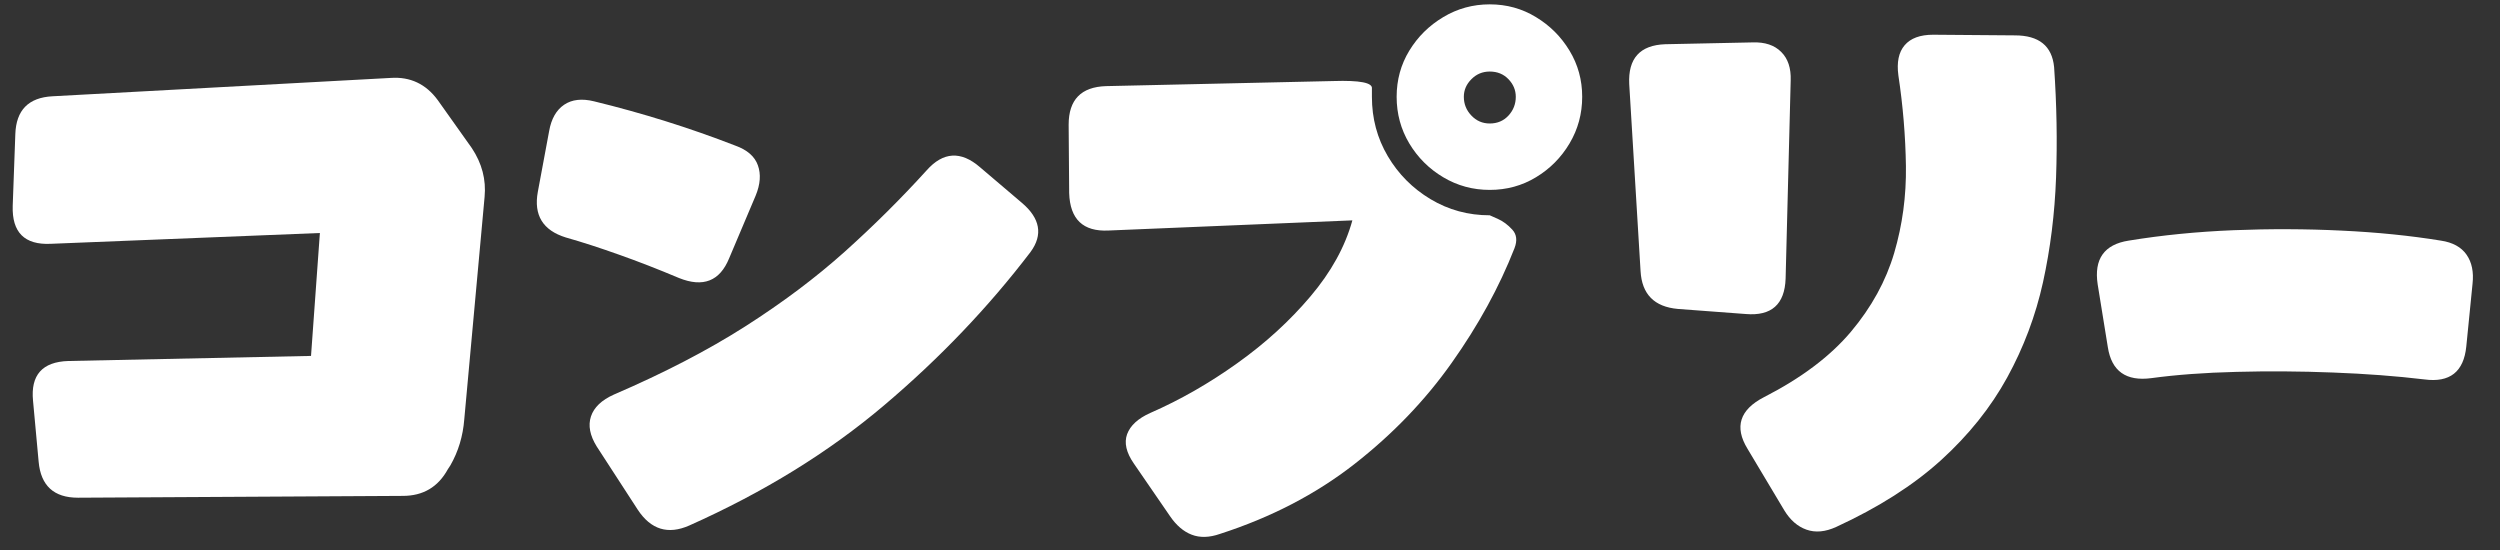 <svg xmlns="http://www.w3.org/2000/svg" xmlns:xlink="http://www.w3.org/1999/xlink" width="400" zoomAndPan="magnify" viewBox="0 0 300 66" height="88" preserveAspectRatio="xMidYMid meet" version="1.0"><rect x="0" y="0" width="300" height="66" fill="#333333" stroke="none"/><defs><g/></defs><g fill="#ffffff" fill-opacity="1"><g transform="translate(-8.505, 58.819)"><g><path d="M 17.859 0.906 C 14.973 0.906 13.398 -0.535 13.141 -3.422 L 12.469 -10.719 C 12.164 -13.812 13.582 -15.406 16.719 -15.5 L 45.828 -16.109 L 46.891 -30.859 L 14.594 -29.562 C 11.445 -29.414 9.926 -30.938 10.031 -34.125 L 10.344 -42.719 C 10.438 -45.602 11.926 -47.117 14.812 -47.266 L 55.406 -49.469 C 57.738 -49.625 59.613 -48.738 61.031 -46.812 L 65.125 -41.047 C 66.344 -39.211 66.852 -37.258 66.656 -35.188 L 64.219 -8.516 C 64.062 -6.484 63.504 -4.633 62.547 -2.969 L 62.25 -2.516 C 61.082 -0.379 59.281 0.688 56.844 0.688 Z M 17.859 0.906 "/></g></g></g><g fill="#ffffff" fill-opacity="1"><g transform="translate(56.101, 58.819)"><g><path d="M 31.391 -27.812 C 30.273 -25.082 28.273 -24.297 25.391 -25.453 C 22.848 -26.523 20.438 -27.461 18.156 -28.266 C 15.883 -29.078 13.758 -29.766 11.781 -30.328 C 9.039 -31.18 7.926 -33.004 8.438 -35.797 L 9.797 -43.094 C 10.055 -44.562 10.656 -45.613 11.594 -46.25 C 12.531 -46.883 13.734 -47.02 15.203 -46.656 C 21.023 -45.238 26.672 -43.469 32.141 -41.344 C 33.566 -40.832 34.469 -40.047 34.844 -38.984 C 35.227 -37.922 35.141 -36.707 34.578 -35.344 Z M 26.594 4.25 C 24.062 5.363 22.008 4.734 20.438 2.359 L 15.5 -5.25 C 14.688 -6.562 14.457 -7.758 14.812 -8.844 C 15.176 -9.938 16.094 -10.812 17.562 -11.469 C 23.582 -14.062 28.832 -16.785 33.312 -19.641 C 37.801 -22.504 41.797 -25.504 45.297 -28.641 C 48.797 -31.785 52.062 -35.031 55.094 -38.375 C 57.07 -40.602 59.203 -40.734 61.484 -38.766 L 66.5 -34.5 C 68.727 -32.625 69.082 -30.648 67.562 -28.578 C 62.5 -21.941 56.645 -15.812 50 -10.188 C 43.363 -4.562 35.562 0.25 26.594 4.25 Z M 26.594 4.25 "/></g></g></g><g fill="#ffffff" fill-opacity="1"><g transform="translate(119.035, 58.819)"><g><path d="M 59.734 -36.031 C 57.711 -36.031 55.852 -36.535 54.156 -37.547 C 52.457 -38.555 51.098 -39.91 50.078 -41.609 C 49.066 -43.305 48.562 -45.172 48.562 -47.203 C 48.562 -49.223 49.066 -51.066 50.078 -52.734 C 51.098 -54.41 52.457 -55.754 54.156 -56.766 C 55.852 -57.785 57.711 -58.297 59.734 -58.297 C 61.766 -58.297 63.613 -57.785 65.281 -56.766 C 66.957 -55.754 68.301 -54.41 69.312 -52.734 C 70.32 -51.066 70.828 -49.223 70.828 -47.203 C 70.828 -45.172 70.32 -43.305 69.312 -41.609 C 68.301 -39.91 66.957 -38.555 65.281 -37.547 C 63.613 -36.535 61.766 -36.031 59.734 -36.031 Z M 59.734 -44 C 60.648 -44 61.398 -44.316 61.984 -44.953 C 62.566 -45.586 62.859 -46.336 62.859 -47.203 C 62.859 -48.004 62.566 -48.707 61.984 -49.312 C 61.398 -49.926 60.648 -50.234 59.734 -50.234 C 58.867 -50.234 58.133 -49.926 57.531 -49.312 C 56.926 -48.707 56.625 -48.004 56.625 -47.203 C 56.625 -46.336 56.926 -45.586 57.531 -44.953 C 58.133 -44.316 58.867 -44 59.734 -44 Z M 27.359 5.25 C 26.086 5.695 24.957 5.727 23.969 5.344 C 22.988 4.969 22.117 4.223 21.359 3.109 L 17.031 -3.188 C 16.113 -4.508 15.844 -5.688 16.219 -6.719 C 16.602 -7.758 17.531 -8.609 19 -9.266 C 22.594 -10.836 26.07 -12.828 29.438 -15.234 C 32.812 -17.641 35.738 -20.312 38.219 -23.25 C 40.707 -26.188 42.383 -29.227 43.25 -32.375 L 13.984 -31.156 C 10.941 -31.008 9.367 -32.504 9.266 -35.641 L 9.203 -43.859 C 9.203 -46.848 10.695 -48.391 13.688 -48.484 L 40.969 -49.094 C 44.156 -49.195 45.695 -48.895 45.594 -48.188 C 45.594 -48.031 45.594 -47.875 45.594 -47.719 C 45.594 -47.57 45.594 -47.398 45.594 -47.203 C 45.594 -44.609 46.227 -42.234 47.5 -40.078 C 48.77 -37.93 50.477 -36.211 52.625 -34.922 C 54.781 -33.629 57.148 -32.984 59.734 -32.984 C 59.734 -32.984 60.051 -32.844 60.688 -32.562 C 61.32 -32.281 61.906 -31.848 62.438 -31.266 C 62.969 -30.691 63.055 -29.945 62.703 -29.031 C 60.879 -24.375 58.367 -19.789 55.172 -15.281 C 51.984 -10.77 48.082 -6.711 43.469 -3.109 C 38.863 0.484 33.492 3.27 27.359 5.25 Z M 27.359 5.25 "/></g></g></g><g fill="#ffffff" fill-opacity="1"><g transform="translate(183.039, 55.776)"><g><path d="M 37.312 7.453 C 36 8.055 34.805 8.164 33.734 7.781 C 32.672 7.406 31.785 6.633 31.078 5.469 L 26.672 -1.906 C 25.055 -4.539 25.719 -6.613 28.656 -8.125 C 33.113 -10.406 36.582 -13.016 39.062 -15.953 C 41.539 -18.898 43.273 -22.055 44.266 -25.422 C 45.254 -28.785 45.723 -32.266 45.672 -35.859 C 45.617 -39.461 45.316 -43.086 44.766 -46.734 C 44.555 -48.305 44.805 -49.508 45.516 -50.344 C 46.234 -51.188 47.375 -51.609 48.938 -51.609 L 58.75 -51.531 C 61.633 -51.531 63.203 -50.266 63.453 -47.734 C 63.766 -43.223 63.844 -38.801 63.688 -34.469 C 63.531 -30.133 63.008 -25.953 62.125 -21.922 C 61.238 -17.898 59.805 -14.086 57.828 -10.484 C 55.859 -6.891 53.211 -3.582 49.891 -0.562 C 46.578 2.445 42.383 5.117 37.312 7.453 Z M 31.234 -22.344 C 31.129 -19.25 29.535 -17.832 26.453 -18.094 L 18.312 -18.703 C 15.477 -18.953 13.984 -20.469 13.828 -23.25 L 12.469 -45.672 C 12.312 -48.766 13.754 -50.363 16.797 -50.469 L 27.281 -50.688 C 28.75 -50.738 29.891 -50.359 30.703 -49.547 C 31.516 -48.742 31.895 -47.602 31.844 -46.125 Z M 31.234 -22.344 "/></g></g></g><g fill="#ffffff" fill-opacity="1"><g transform="translate(235.455, 62.625)"><g><path d="M 22.719 -17.25 C 19.676 -16.844 17.93 -18.082 17.484 -20.969 L 16.266 -28.5 C 15.805 -31.539 17.047 -33.289 19.984 -33.75 C 23.984 -34.406 28.176 -34.82 32.562 -35 C 36.945 -35.176 41.266 -35.16 45.516 -34.953 C 49.773 -34.754 53.754 -34.352 57.453 -33.75 C 58.867 -33.539 59.895 -32.977 60.531 -32.062 C 61.164 -31.156 61.406 -29.992 61.25 -28.578 L 60.5 -21.047 C 60.195 -18.004 58.523 -16.688 55.484 -17.094 C 52.086 -17.5 48.426 -17.773 44.5 -17.922 C 40.57 -18.078 36.707 -18.102 32.906 -18 C 29.102 -17.906 25.707 -17.656 22.719 -17.25 Z M 22.719 -17.25 "/></g></g></g></svg>